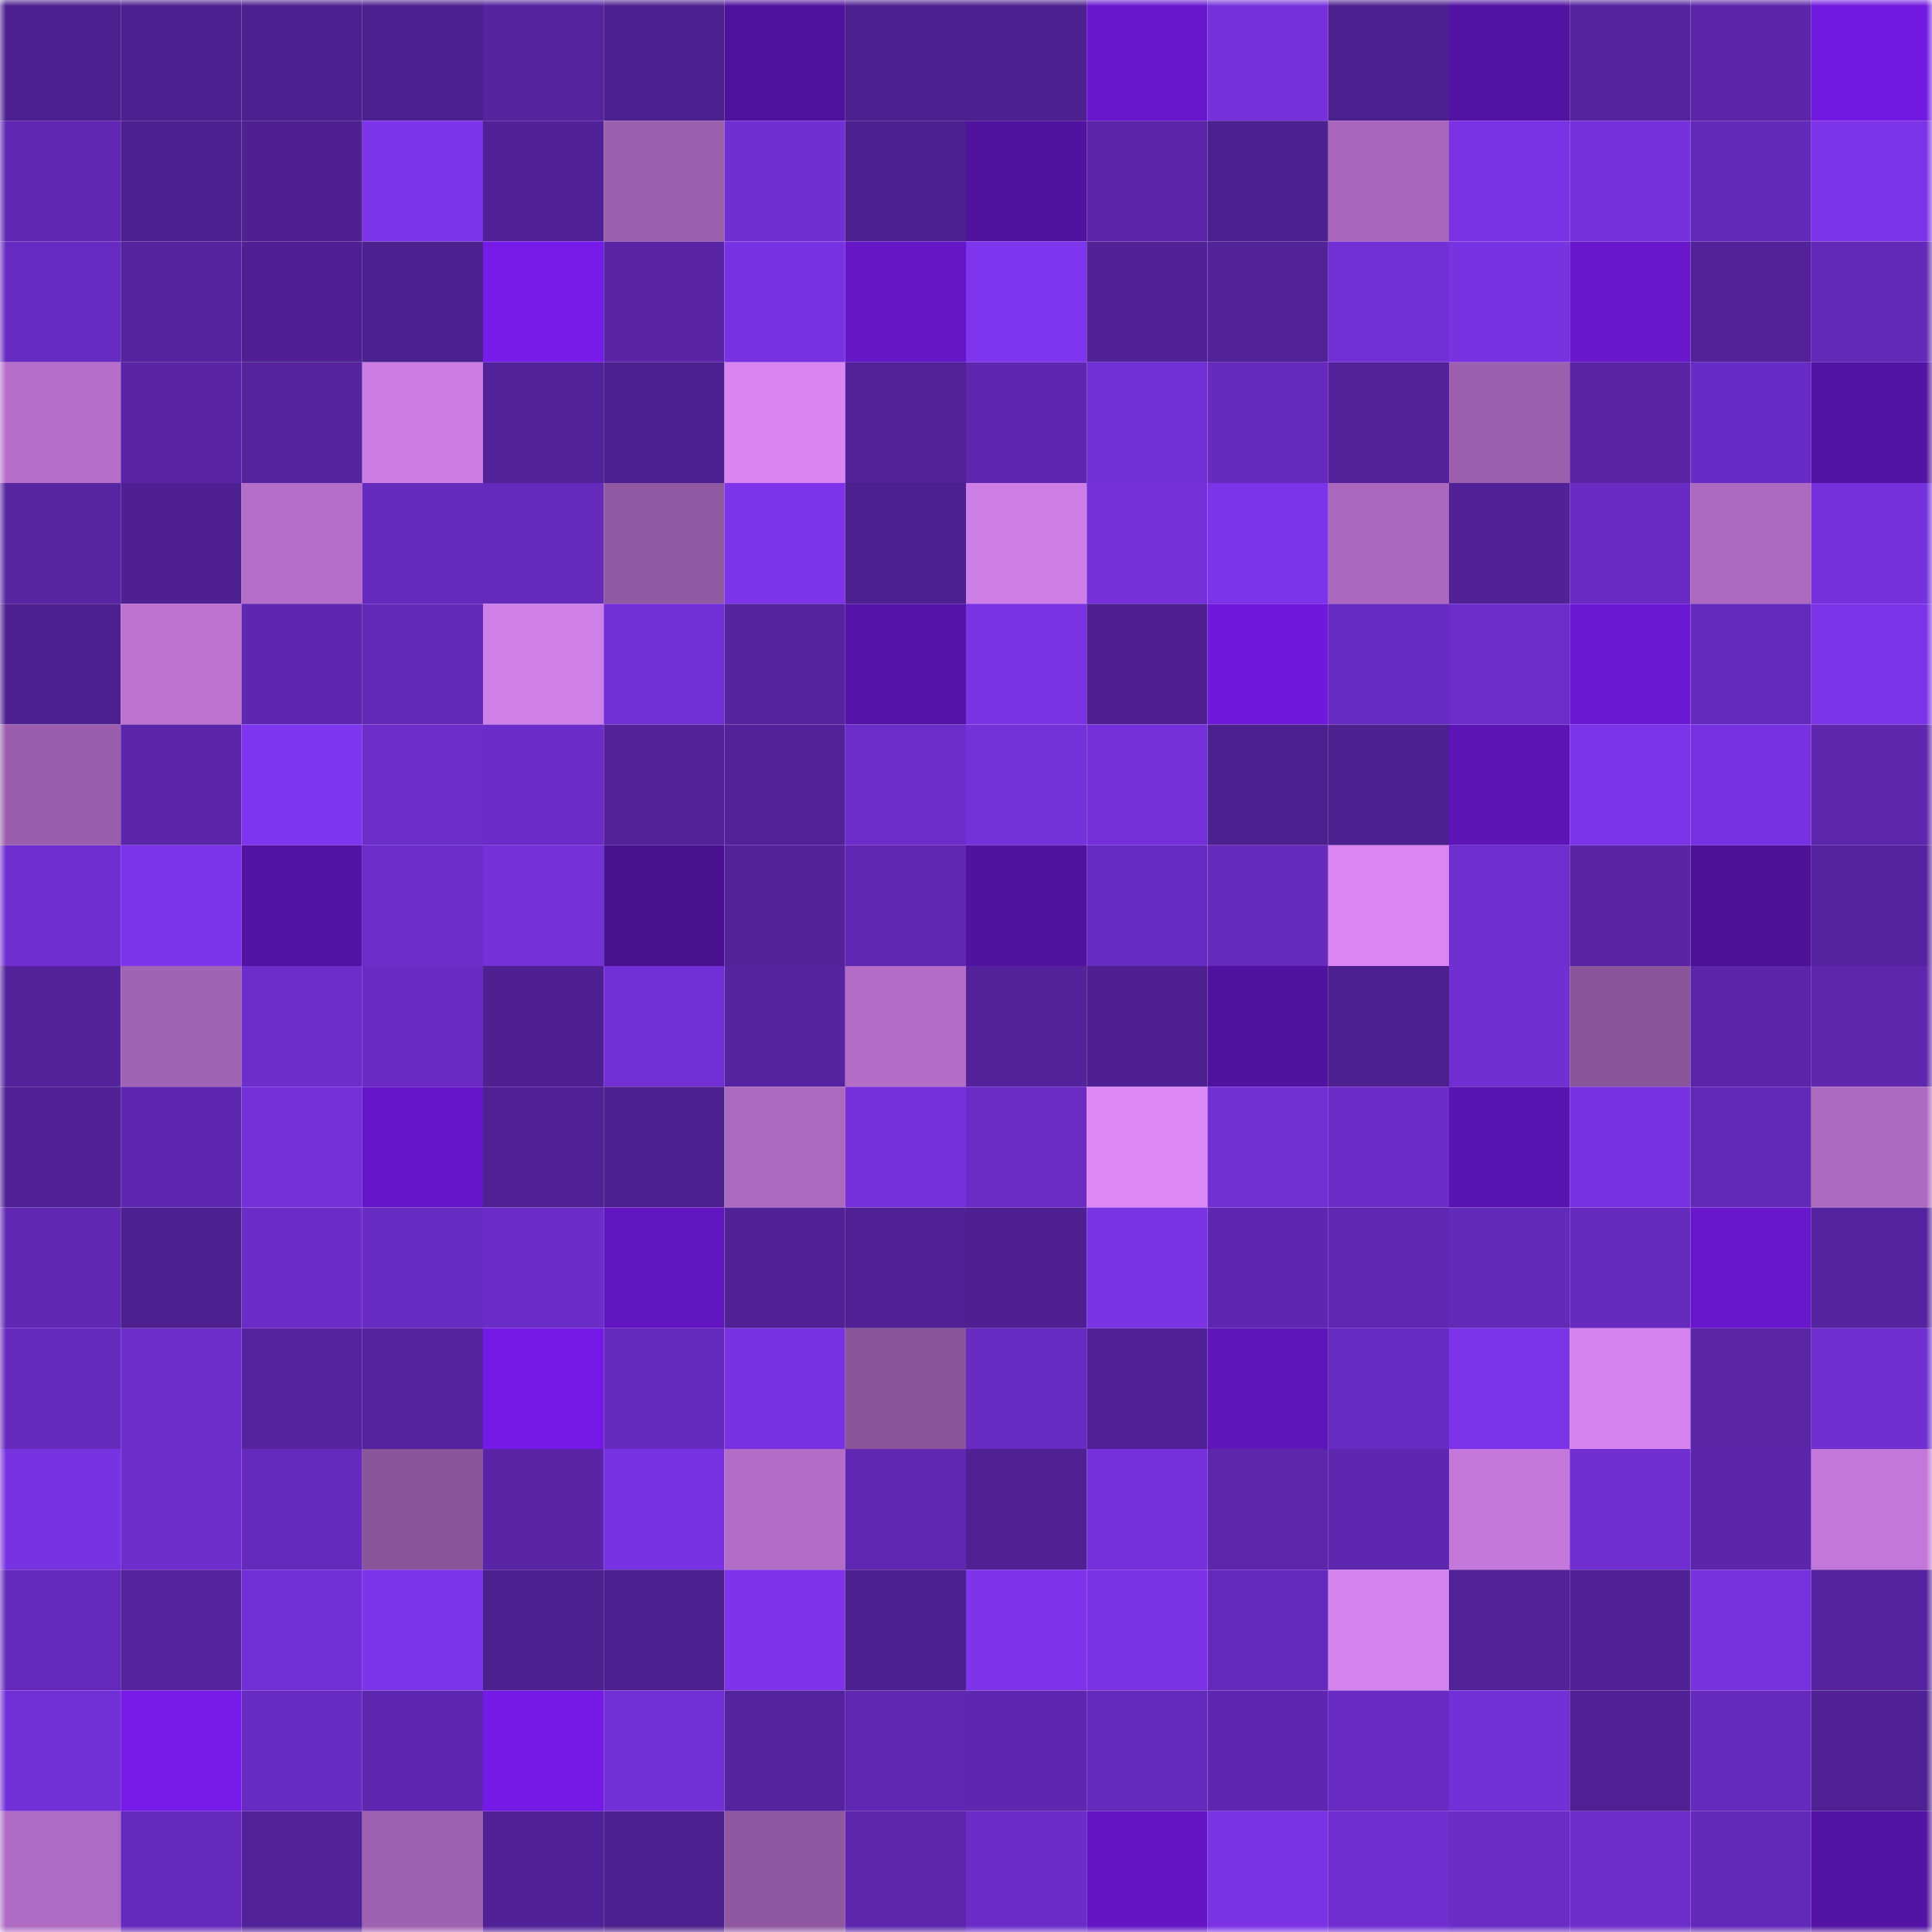 <svg viewBox="0 0 160 160" fill="none" role="img" xmlns="http://www.w3.org/2000/svg" width="240" height="240" name="farcaster%2Ctingsy.eth"><mask id="1850785848" mask-type="alpha" maskUnits="userSpaceOnUse" x="0" y="0" width="160" height="160"><rect width="160" height="160" fill="#FFFFFF"></rect></mask><g mask="url(#1850785848)"><rect x="0" y="0" width="10" height="10" fill="#4d208f"></rect><rect x="10" y="0" width="10" height="10" fill="#4d208f"></rect><rect x="20" y="0" width="10" height="10" fill="#4d208f"></rect><rect x="30" y="0" width="10" height="10" fill="#4d208f"></rect><rect x="40" y="0" width="10" height="10" fill="#56239f"></rect><rect x="50" y="0" width="10" height="10" fill="#4d208f"></rect><rect x="60" y="0" width="10" height="10" fill="#50129e"></rect><rect x="70" y="0" width="10" height="10" fill="#4d208f"></rect><rect x="80" y="0" width="10" height="10" fill="#4d208f"></rect><rect x="90" y="0" width="10" height="10" fill="#6817cd"></rect><rect x="100" y="0" width="10" height="10" fill="#7631dd"></rect><rect x="110" y="0" width="10" height="10" fill="#4d208f"></rect><rect x="120" y="0" width="10" height="10" fill="#5212a2"></rect><rect x="130" y="0" width="10" height="10" fill="#5623a0"></rect><rect x="140" y="0" width="10" height="10" fill="#5c26aa"></rect><rect x="150" y="0" width="10" height="10" fill="#7119df"></rect><rect x="0" y="10" width="10" height="10" fill="#6027b2"></rect><rect x="10" y="10" width="10" height="10" fill="#4d208f"></rect><rect x="20" y="10" width="10" height="10" fill="#4e2090"></rect><rect x="30" y="10" width="10" height="10" fill="#7d33e8"></rect><rect x="40" y="10" width="10" height="10" fill="#512197"></rect><rect x="50" y="10" width="10" height="10" fill="#9c5fae"></rect><rect x="60" y="10" width="10" height="10" fill="#712ed2"></rect><rect x="70" y="10" width="10" height="10" fill="#4d208f"></rect><rect x="80" y="10" width="10" height="10" fill="#51129f"></rect><rect x="90" y="10" width="10" height="10" fill="#5b25a9"></rect><rect x="100" y="10" width="10" height="10" fill="#4d208f"></rect><rect x="110" y="10" width="10" height="10" fill="#a766bb"></rect><rect x="120" y="10" width="10" height="10" fill="#7a32e4"></rect><rect x="130" y="10" width="10" height="10" fill="#7631dc"></rect><rect x="140" y="10" width="10" height="10" fill="#6329b9"></rect><rect x="150" y="10" width="10" height="10" fill="#7d33e8"></rect><rect x="0" y="20" width="10" height="10" fill="#682bc1"></rect><rect x="10" y="20" width="10" height="10" fill="#55239d"></rect><rect x="20" y="20" width="10" height="10" fill="#4f2093"></rect><rect x="30" y="20" width="10" height="10" fill="#4d208f"></rect><rect x="40" y="20" width="10" height="10" fill="#771bea"></rect><rect x="50" y="20" width="10" height="10" fill="#5925a6"></rect><rect x="60" y="20" width="10" height="10" fill="#7932e2"></rect><rect x="70" y="20" width="10" height="10" fill="#6517c7"></rect><rect x="80" y="20" width="10" height="10" fill="#7f34ed"></rect><rect x="90" y="20" width="10" height="10" fill="#512197"></rect><rect x="100" y="20" width="10" height="10" fill="#522299"></rect><rect x="110" y="20" width="10" height="10" fill="#732fd6"></rect><rect x="120" y="20" width="10" height="10" fill="#7932e1"></rect><rect x="130" y="20" width="10" height="10" fill="#6817cd"></rect><rect x="140" y="20" width="10" height="10" fill="#53229a"></rect><rect x="150" y="20" width="10" height="10" fill="#6329b8"></rect><rect x="0" y="30" width="10" height="10" fill="#b56fca"></rect><rect x="10" y="30" width="10" height="10" fill="#5925a6"></rect><rect x="20" y="30" width="10" height="10" fill="#54239d"></rect><rect x="30" y="30" width="10" height="10" fill="#cb7ce3"></rect><rect x="40" y="30" width="10" height="10" fill="#522299"></rect><rect x="50" y="30" width="10" height="10" fill="#4d208f"></rect><rect x="60" y="30" width="10" height="10" fill="#d884f1"></rect><rect x="70" y="30" width="10" height="10" fill="#53229a"></rect><rect x="80" y="30" width="10" height="10" fill="#5f27b0"></rect><rect x="90" y="30" width="10" height="10" fill="#732fd6"></rect><rect x="100" y="30" width="10" height="10" fill="#672abf"></rect><rect x="110" y="30" width="10" height="10" fill="#53229a"></rect><rect x="120" y="30" width="10" height="10" fill="#9d60af"></rect><rect x="130" y="30" width="10" height="10" fill="#5925a6"></rect><rect x="140" y="30" width="10" height="10" fill="#692bc5"></rect><rect x="150" y="30" width="10" height="10" fill="#5313a3"></rect><rect x="0" y="40" width="10" height="10" fill="#5724a2"></rect><rect x="10" y="40" width="10" height="10" fill="#4e2091"></rect><rect x="20" y="40" width="10" height="10" fill="#b46ec9"></rect><rect x="30" y="40" width="10" height="10" fill="#662abe"></rect><rect x="40" y="40" width="10" height="10" fill="#652abc"></rect><rect x="50" y="40" width="10" height="10" fill="#9159a2"></rect><rect x="60" y="40" width="10" height="10" fill="#7e34ea"></rect><rect x="70" y="40" width="10" height="10" fill="#4d208f"></rect><rect x="80" y="40" width="10" height="10" fill="#cd7ee6"></rect><rect x="90" y="40" width="10" height="10" fill="#7530d9"></rect><rect x="100" y="40" width="10" height="10" fill="#7d33e8"></rect><rect x="110" y="40" width="10" height="10" fill="#aa68be"></rect><rect x="120" y="40" width="10" height="10" fill="#512197"></rect><rect x="130" y="40" width="10" height="10" fill="#692bc4"></rect><rect x="140" y="40" width="10" height="10" fill="#ab69bf"></rect><rect x="150" y="40" width="10" height="10" fill="#7631dc"></rect><rect x="0" y="50" width="10" height="10" fill="#4d208f"></rect><rect x="10" y="50" width="10" height="10" fill="#bb72d1"></rect><rect x="20" y="50" width="10" height="10" fill="#5e27af"></rect><rect x="30" y="50" width="10" height="10" fill="#6329b8"></rect><rect x="40" y="50" width="10" height="10" fill="#cf7fe8"></rect><rect x="50" y="50" width="10" height="10" fill="#732fd6"></rect><rect x="60" y="50" width="10" height="10" fill="#5623a0"></rect><rect x="70" y="50" width="10" height="10" fill="#5613a9"></rect><rect x="80" y="50" width="10" height="10" fill="#7a32e3"></rect><rect x="90" y="50" width="10" height="10" fill="#4e2091"></rect><rect x="100" y="50" width="10" height="10" fill="#7019dd"></rect><rect x="110" y="50" width="10" height="10" fill="#682bc1"></rect><rect x="120" y="50" width="10" height="10" fill="#6c2dca"></rect><rect x="130" y="50" width="10" height="10" fill="#6b18d3"></rect><rect x="140" y="50" width="10" height="10" fill="#652abd"></rect><rect x="150" y="50" width="10" height="10" fill="#7d33e8"></rect><rect x="0" y="60" width="10" height="10" fill="#9a5eac"></rect><rect x="10" y="60" width="10" height="10" fill="#5b25a9"></rect><rect x="20" y="60" width="10" height="10" fill="#7f34ed"></rect><rect x="30" y="60" width="10" height="10" fill="#6d2dca"></rect><rect x="40" y="60" width="10" height="10" fill="#6c2cc9"></rect><rect x="50" y="60" width="10" height="10" fill="#53229a"></rect><rect x="60" y="60" width="10" height="10" fill="#53229b"></rect><rect x="70" y="60" width="10" height="10" fill="#6d2dca"></rect><rect x="80" y="60" width="10" height="10" fill="#7430d9"></rect><rect x="90" y="60" width="10" height="10" fill="#7530d9"></rect><rect x="100" y="60" width="10" height="10" fill="#4d208f"></rect><rect x="110" y="60" width="10" height="10" fill="#4d208f"></rect><rect x="120" y="60" width="10" height="10" fill="#5d15b7"></rect><rect x="130" y="60" width="10" height="10" fill="#7d33e8"></rect><rect x="140" y="60" width="10" height="10" fill="#7831e0"></rect><rect x="150" y="60" width="10" height="10" fill="#5d26ac"></rect><rect x="0" y="70" width="10" height="10" fill="#702ed0"></rect><rect x="10" y="70" width="10" height="10" fill="#7e34eb"></rect><rect x="20" y="70" width="10" height="10" fill="#5212a2"></rect><rect x="30" y="70" width="10" height="10" fill="#6d2dca"></rect><rect x="40" y="70" width="10" height="10" fill="#7530da"></rect><rect x="50" y="70" width="10" height="10" fill="#4a1191"></rect><rect x="60" y="70" width="10" height="10" fill="#53229a"></rect><rect x="70" y="70" width="10" height="10" fill="#6027b2"></rect><rect x="80" y="70" width="10" height="10" fill="#51129f"></rect><rect x="90" y="70" width="10" height="10" fill="#682bc1"></rect><rect x="100" y="70" width="10" height="10" fill="#662abe"></rect><rect x="110" y="70" width="10" height="10" fill="#d985f3"></rect><rect x="120" y="70" width="10" height="10" fill="#6f2ecf"></rect><rect x="130" y="70" width="10" height="10" fill="#5925a6"></rect><rect x="140" y="70" width="10" height="10" fill="#4d1198"></rect><rect x="150" y="70" width="10" height="10" fill="#5623a0"></rect><rect x="0" y="80" width="10" height="10" fill="#54239c"></rect><rect x="10" y="80" width="10" height="10" fill="#a163b4"></rect><rect x="20" y="80" width="10" height="10" fill="#6d2dca"></rect><rect x="30" y="80" width="10" height="10" fill="#692bc4"></rect><rect x="40" y="80" width="10" height="10" fill="#4e2091"></rect><rect x="50" y="80" width="10" height="10" fill="#732fd6"></rect><rect x="60" y="80" width="10" height="10" fill="#55239f"></rect><rect x="70" y="80" width="10" height="10" fill="#b26dc7"></rect><rect x="80" y="80" width="10" height="10" fill="#54239c"></rect><rect x="90" y="80" width="10" height="10" fill="#4e2091"></rect><rect x="100" y="80" width="10" height="10" fill="#51129f"></rect><rect x="110" y="80" width="10" height="10" fill="#4d208f"></rect><rect x="120" y="80" width="10" height="10" fill="#712ed2"></rect><rect x="130" y="80" width="10" height="10" fill="#8b559b"></rect><rect x="140" y="80" width="10" height="10" fill="#5b25a9"></rect><rect x="150" y="80" width="10" height="10" fill="#5d26ac"></rect><rect x="0" y="90" width="10" height="10" fill="#502194"></rect><rect x="10" y="90" width="10" height="10" fill="#5e27af"></rect><rect x="20" y="90" width="10" height="10" fill="#7530da"></rect><rect x="30" y="90" width="10" height="10" fill="#6717ca"></rect><rect x="40" y="90" width="10" height="10" fill="#502195"></rect><rect x="50" y="90" width="10" height="10" fill="#4d208f"></rect><rect x="60" y="90" width="10" height="10" fill="#ab69bf"></rect><rect x="70" y="90" width="10" height="10" fill="#7631dc"></rect><rect x="80" y="90" width="10" height="10" fill="#6a2cc5"></rect><rect x="90" y="90" width="10" height="10" fill="#dc87f6"></rect><rect x="100" y="90" width="10" height="10" fill="#722fd3"></rect><rect x="110" y="90" width="10" height="10" fill="#6b2cc7"></rect><rect x="120" y="90" width="10" height="10" fill="#5a14b1"></rect><rect x="130" y="90" width="10" height="10" fill="#7932e2"></rect><rect x="140" y="90" width="10" height="10" fill="#6228b6"></rect><rect x="150" y="90" width="10" height="10" fill="#ad6ac1"></rect><rect x="0" y="100" width="10" height="10" fill="#6128b4"></rect><rect x="10" y="100" width="10" height="10" fill="#4d208f"></rect><rect x="20" y="100" width="10" height="10" fill="#6b2cc8"></rect><rect x="30" y="100" width="10" height="10" fill="#682bc1"></rect><rect x="40" y="100" width="10" height="10" fill="#6b2cc7"></rect><rect x="50" y="100" width="10" height="10" fill="#6216c1"></rect><rect x="60" y="100" width="10" height="10" fill="#512196"></rect><rect x="70" y="100" width="10" height="10" fill="#502194"></rect><rect x="80" y="100" width="10" height="10" fill="#4e2091"></rect><rect x="90" y="100" width="10" height="10" fill="#7b33e5"></rect><rect x="100" y="100" width="10" height="10" fill="#5f27b1"></rect><rect x="110" y="100" width="10" height="10" fill="#6027b2"></rect><rect x="120" y="100" width="10" height="10" fill="#6329b8"></rect><rect x="130" y="100" width="10" height="10" fill="#662abe"></rect><rect x="140" y="100" width="10" height="10" fill="#6817cd"></rect><rect x="150" y="100" width="10" height="10" fill="#5623a0"></rect><rect x="0" y="110" width="10" height="10" fill="#662abd"></rect><rect x="10" y="110" width="10" height="10" fill="#6e2dcd"></rect><rect x="20" y="110" width="10" height="10" fill="#5624a1"></rect><rect x="30" y="110" width="10" height="10" fill="#55239d"></rect><rect x="40" y="110" width="10" height="10" fill="#751ae6"></rect><rect x="50" y="110" width="10" height="10" fill="#662abe"></rect><rect x="60" y="110" width="10" height="10" fill="#7932e2"></rect><rect x="70" y="110" width="10" height="10" fill="#8b559b"></rect><rect x="80" y="110" width="10" height="10" fill="#682bc2"></rect><rect x="90" y="110" width="10" height="10" fill="#512197"></rect><rect x="100" y="110" width="10" height="10" fill="#5e15b9"></rect><rect x="110" y="110" width="10" height="10" fill="#682bc1"></rect><rect x="120" y="110" width="10" height="10" fill="#7d33e8"></rect><rect x="130" y="110" width="10" height="10" fill="#d482ed"></rect><rect x="140" y="110" width="10" height="10" fill="#5a25a7"></rect><rect x="150" y="110" width="10" height="10" fill="#702ed0"></rect><rect x="0" y="120" width="10" height="10" fill="#7932e2"></rect><rect x="10" y="120" width="10" height="10" fill="#6e2dcd"></rect><rect x="20" y="120" width="10" height="10" fill="#6529bc"></rect><rect x="30" y="120" width="10" height="10" fill="#8b559b"></rect><rect x="40" y="120" width="10" height="10" fill="#5924a5"></rect><rect x="50" y="120" width="10" height="10" fill="#7932e2"></rect><rect x="60" y="120" width="10" height="10" fill="#b26dc7"></rect><rect x="70" y="120" width="10" height="10" fill="#6027b2"></rect><rect x="80" y="120" width="10" height="10" fill="#4f2193"></rect><rect x="90" y="120" width="10" height="10" fill="#7631dc"></rect><rect x="100" y="120" width="10" height="10" fill="#5d26ad"></rect><rect x="110" y="120" width="10" height="10" fill="#5e27af"></rect><rect x="120" y="120" width="10" height="10" fill="#c478db"></rect><rect x="130" y="120" width="10" height="10" fill="#702ed0"></rect><rect x="140" y="120" width="10" height="10" fill="#5b26aa"></rect><rect x="150" y="120" width="10" height="10" fill="#c377da"></rect><rect x="0" y="130" width="10" height="10" fill="#652abc"></rect><rect x="10" y="130" width="10" height="10" fill="#55239d"></rect><rect x="20" y="130" width="10" height="10" fill="#732fd6"></rect><rect x="30" y="130" width="10" height="10" fill="#7e34eb"></rect><rect x="40" y="130" width="10" height="10" fill="#4d2090"></rect><rect x="50" y="130" width="10" height="10" fill="#4d208f"></rect><rect x="60" y="130" width="10" height="10" fill="#7f34ec"></rect><rect x="70" y="130" width="10" height="10" fill="#4d208f"></rect><rect x="80" y="130" width="10" height="10" fill="#7f34ec"></rect><rect x="90" y="130" width="10" height="10" fill="#7b33e5"></rect><rect x="100" y="130" width="10" height="10" fill="#652abd"></rect><rect x="110" y="130" width="10" height="10" fill="#d482ed"></rect><rect x="120" y="130" width="10" height="10" fill="#522299"></rect><rect x="130" y="130" width="10" height="10" fill="#502194"></rect><rect x="140" y="130" width="10" height="10" fill="#7831df"></rect><rect x="150" y="130" width="10" height="10" fill="#5623a0"></rect><rect x="0" y="140" width="10" height="10" fill="#732fd7"></rect><rect x="10" y="140" width="10" height="10" fill="#761be9"></rect><rect x="20" y="140" width="10" height="10" fill="#682bc2"></rect><rect x="30" y="140" width="10" height="10" fill="#5e27af"></rect><rect x="40" y="140" width="10" height="10" fill="#751ae6"></rect><rect x="50" y="140" width="10" height="10" fill="#732fd6"></rect><rect x="60" y="140" width="10" height="10" fill="#55239f"></rect><rect x="70" y="140" width="10" height="10" fill="#6027b2"></rect><rect x="80" y="140" width="10" height="10" fill="#5e27af"></rect><rect x="90" y="140" width="10" height="10" fill="#6529bb"></rect><rect x="100" y="140" width="10" height="10" fill="#5f27b1"></rect><rect x="110" y="140" width="10" height="10" fill="#692bc4"></rect><rect x="120" y="140" width="10" height="10" fill="#7430d8"></rect><rect x="130" y="140" width="10" height="10" fill="#502194"></rect><rect x="140" y="140" width="10" height="10" fill="#662abf"></rect><rect x="150" y="140" width="10" height="10" fill="#502194"></rect><rect x="0" y="150" width="10" height="10" fill="#ae6bc3"></rect><rect x="10" y="150" width="10" height="10" fill="#6529bb"></rect><rect x="20" y="150" width="10" height="10" fill="#522298"></rect><rect x="30" y="150" width="10" height="10" fill="#9f61b1"></rect><rect x="40" y="150" width="10" height="10" fill="#512197"></rect><rect x="50" y="150" width="10" height="10" fill="#4d208f"></rect><rect x="60" y="150" width="10" height="10" fill="#8f58a0"></rect><rect x="70" y="150" width="10" height="10" fill="#5d26ac"></rect><rect x="80" y="150" width="10" height="10" fill="#6b2cc8"></rect><rect x="90" y="150" width="10" height="10" fill="#6416c4"></rect><rect x="100" y="150" width="10" height="10" fill="#7b33e5"></rect><rect x="110" y="150" width="10" height="10" fill="#702ed0"></rect><rect x="120" y="150" width="10" height="10" fill="#6a2cc5"></rect><rect x="130" y="150" width="10" height="10" fill="#6d2dca"></rect><rect x="140" y="150" width="10" height="10" fill="#6329b8"></rect><rect x="150" y="150" width="10" height="10" fill="#5313a3"></rect></g></svg>